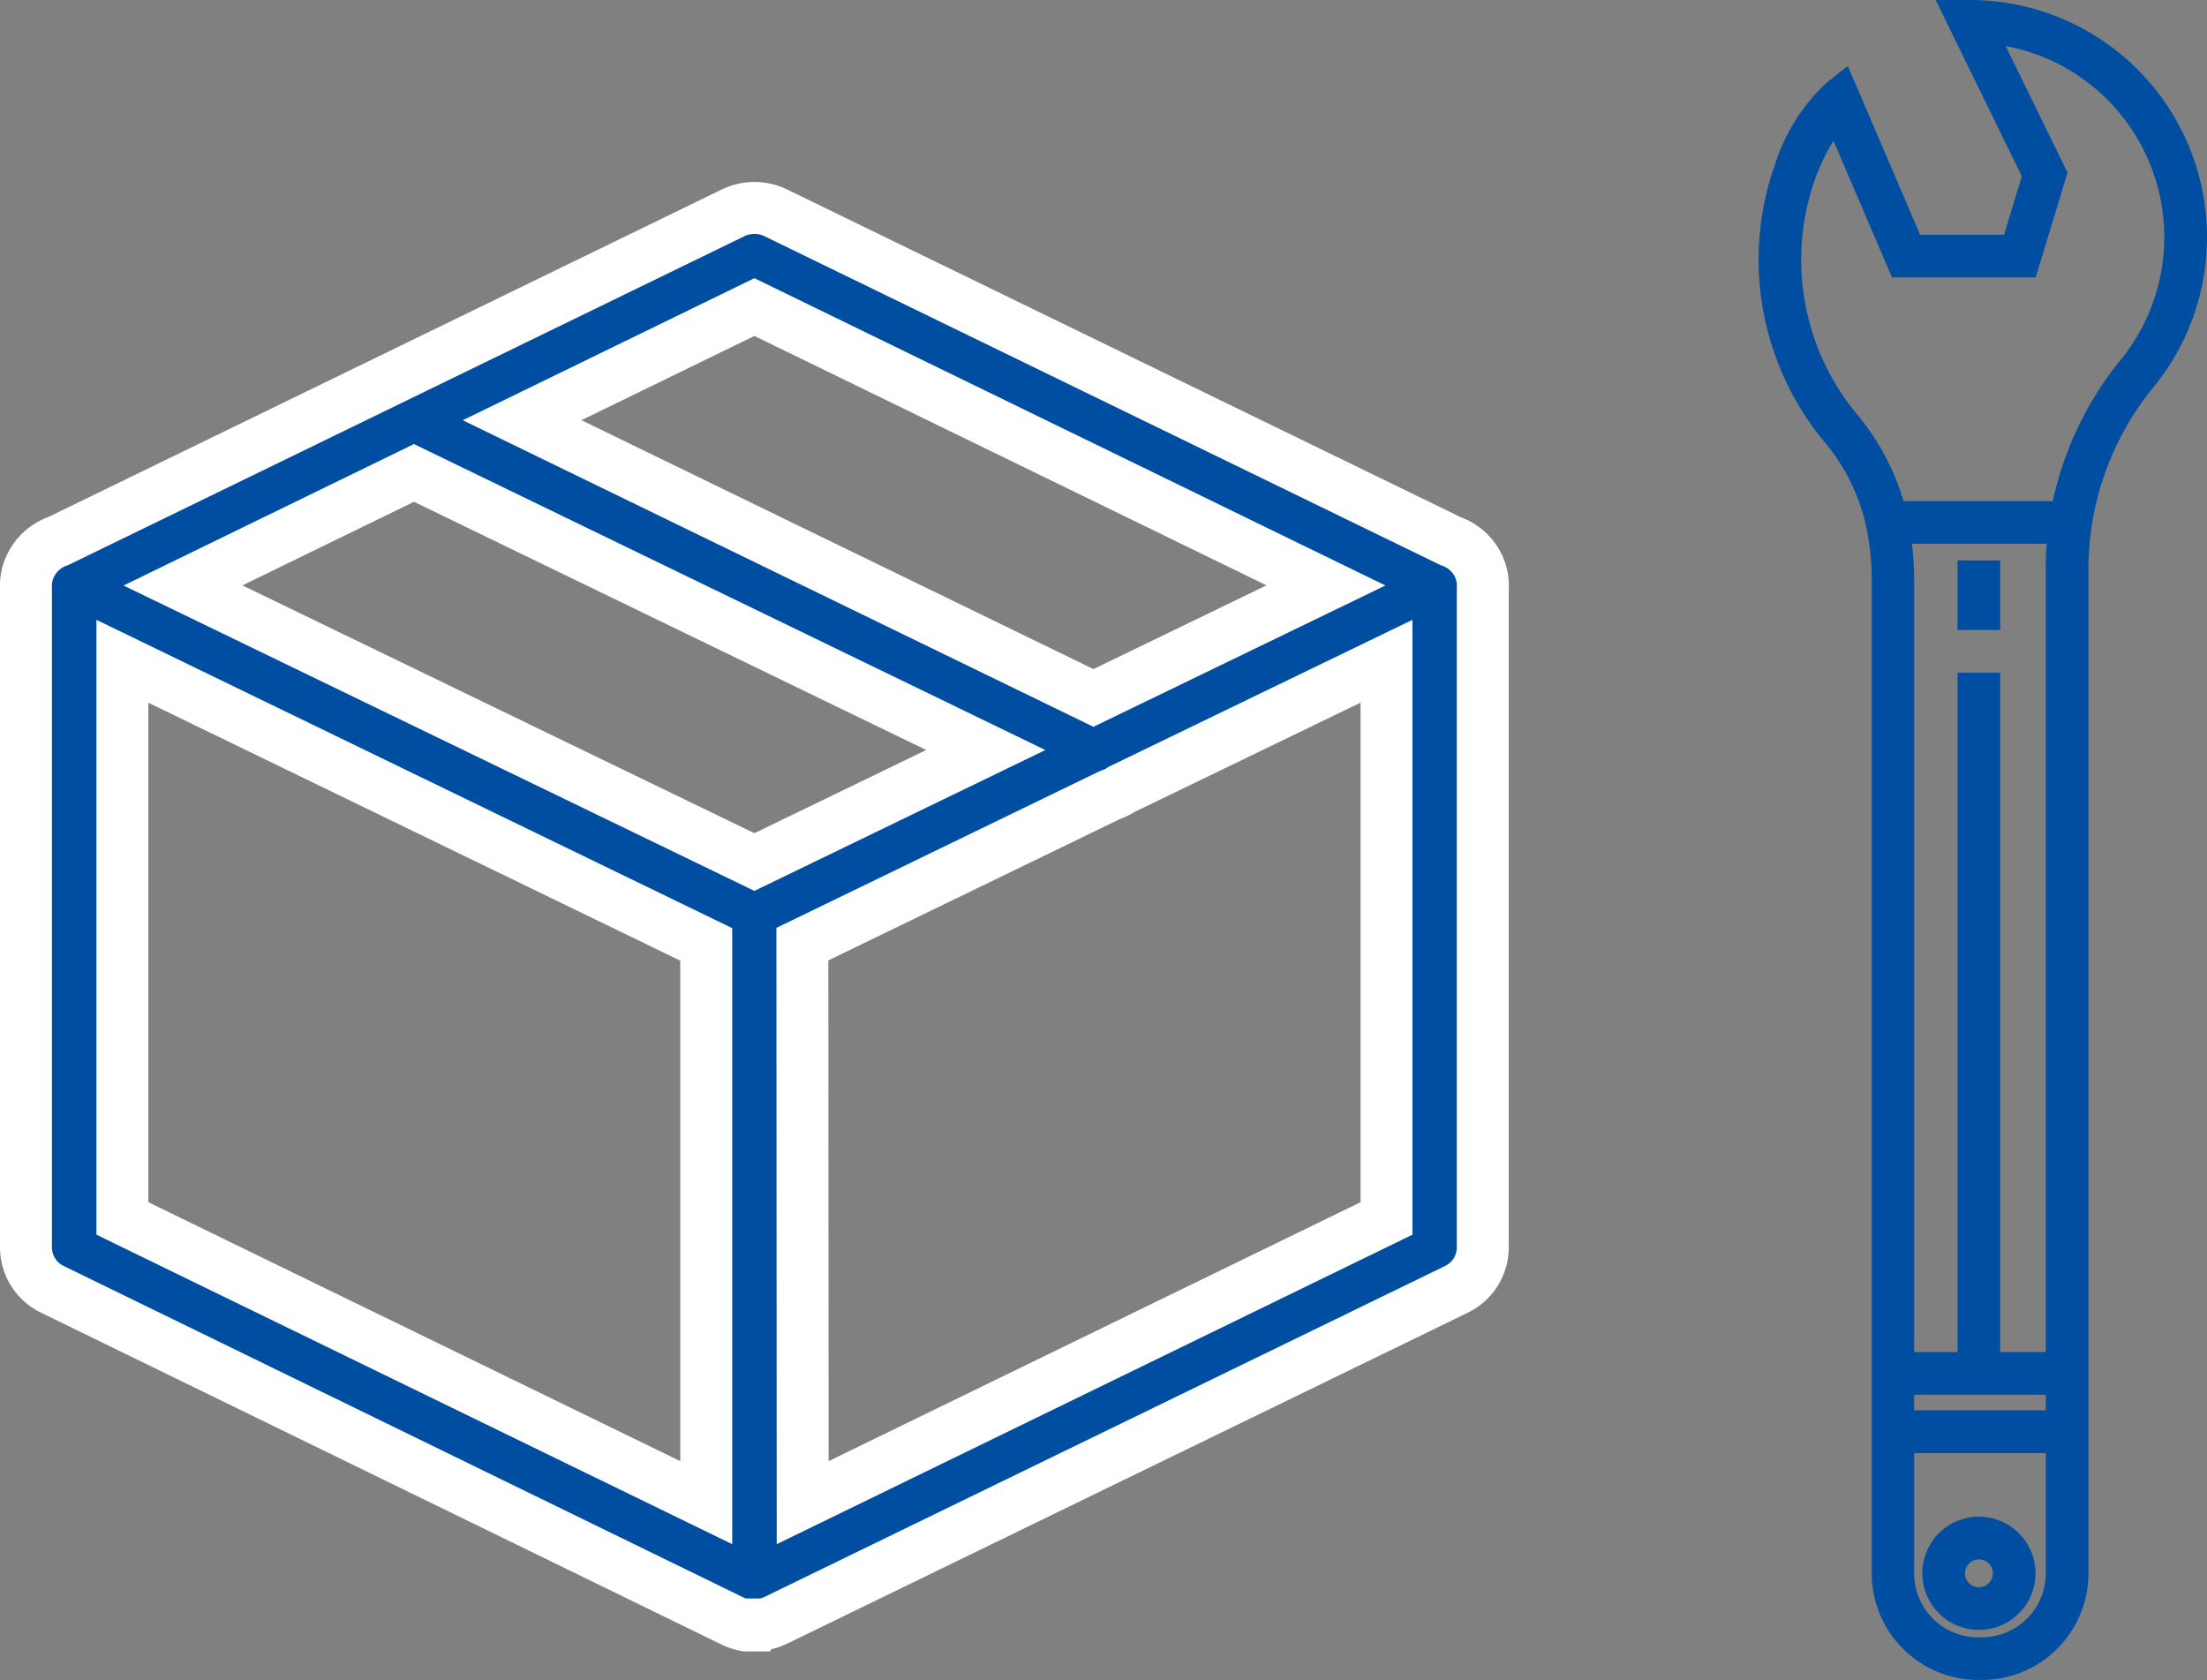 <svg xmlns="http://www.w3.org/2000/svg" xmlns:xlink="http://www.w3.org/1999/xlink" width="42.5" height="32.351" viewBox="0 0 42.5 32.351">
  <rect x="0" y="0" width="42.5" height="32.351" fill="#808080" stroke="none"/>
  <defs>
    <clipPath id="clip-path">
      <rect id="長方形_174" data-name="長方形 174" width="8.639" height="32.35" fill="#004ea2"/>
    </clipPath>
  </defs>
  <g id="グループ_135" data-name="グループ 135" transform="translate(-123.5 -4535)">
    <g id="グループ_134" data-name="グループ 134" transform="translate(157.361 4535)">
      <g id="グループ_134-2" data-name="グループ 134" clip-path="url(#clip-path)">
        <path id="パス_754" data-name="パス 754" d="M4.229,32.35h.077a2.053,2.053,0,0,0,2.05-2.05V10.916A5.537,5.537,0,0,1,7.618,7.444,4.566,4.566,0,0,0,4.072,0H3.414L5.073,3.393,4.731,4.521H3.115L1.721,1.269,1.3,1.606A3.635,3.635,0,0,0,.313,3.19q-.028.079-.054.158A5.49,5.49,0,0,0,1.277,8.515a3.79,3.79,0,0,1,.8,1.63,4.969,4.969,0,0,1,.106,1.018V30.3a2.052,2.052,0,0,0,2.05,2.05m1.305-6.315H4.657V12.953H3.835V26.036H3V11.163a5.8,5.8,0,0,0-.043-.692H5.552c-.011.148-.018.3-.018.444v15.12ZM3,26.858H5.534v.3H3Zm1.305,4.671H4.229A1.23,1.23,0,0,1,3,30.3V27.982H5.534V30.3a1.229,1.229,0,0,1-1.228,1.228M1.91,7.991A4.662,4.662,0,0,1,1.04,3.6q.022-.067.046-.134a4.049,4.049,0,0,1,.36-.756L2.573,5.343H5.34l.613-2.02L4.762.886A3.745,3.745,0,0,1,6.98,6.926,6.467,6.467,0,0,0,5.669,9.65H2.795A4.649,4.649,0,0,0,1.91,7.991" transform="translate(0)" fill="#004ea2"/>
        <path id="パス_755" data-name="パス 755" d="M47.162,426.362a1.09,1.09,0,1,0,1.091,1.09,1.092,1.092,0,0,0-1.091-1.09m0,1.359a.268.268,0,1,1,.269-.268.269.269,0,0,1-.269.268" transform="translate(-42.916 -397.156)" fill="#004ea2"/>
        <rect id="長方形_173" data-name="長方形 173" width="0.822" height="1.341" transform="translate(3.835 10.791)" fill="#004ea2"/>
      </g>
    </g>
    <path id="合体_16" data-name="合体 16" d="M14.027,27.3h-.051l-.035,0-.018,0-.024,0-.029,0h-.006a.927.927,0,0,1-.25-.081L.517,20.832A.9.9,0,0,1,0,20.022V7.33A.884.884,0,0,1,.1,6.87a.927.927,0,0,1,.526-.453L13.614.1a.943.943,0,0,1,.828,0l13,6.324a.925.925,0,0,1,.517.45.886.886,0,0,1,.095.46V20.022a.9.9,0,0,1-.513.809L14.442,27.2a.978.978,0,0,1-.138.054h0l-.041.011h0l-.041.009h0l-.038.007h-.008l-.04,0h-.009l-.04,0h-.05ZM1.857,19.463,13.1,24.936V14.186L1.857,8.734Zm13.1,5.473L26.2,19.463V8.733L21.1,11.2a.956.956,0,0,1-.227.11l-5.922,2.871ZM14.027,12.6l4.456-2.157L7.472,5.107,3.024,7.274Zm6.529-3.16,4.478-2.167L14.027,1.913,9.554,4.092Z" transform="translate(124 4539)" fill="#004ea2" stroke="#fff" stroke-width="1"/>
  </g>
</svg>
